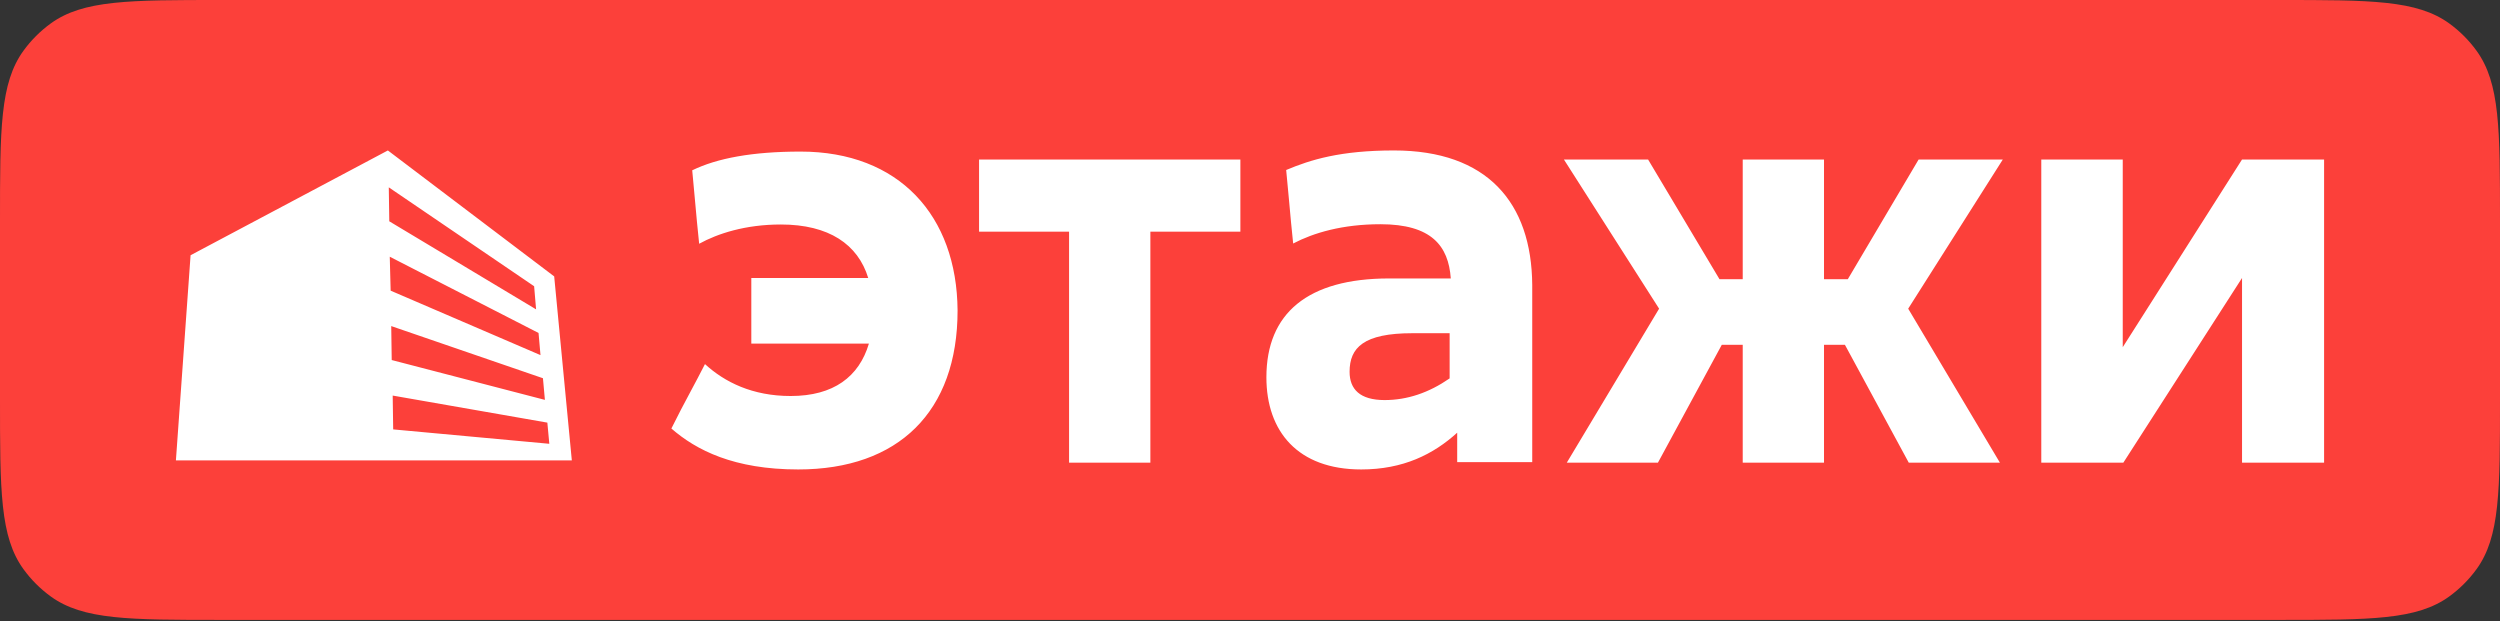 <?xml version="1.0" encoding="UTF-8"?> <svg xmlns="http://www.w3.org/2000/svg" width="660" height="164" viewBox="0 0 660 164" fill="none"><rect x="0" y="0" width="660" height="164" fill="#333333" stroke="none"/><path d="M0 58.456C0 34.101 0 21.924 6.201 13.387C8.203 10.63 10.627 8.205 13.383 6.202C21.918 0 34.092 0 58.441 0H601.559C625.908 0 638.082 0 646.617 6.202C649.373 8.205 651.797 10.63 653.799 13.387C660 21.924 660 34.101 660 58.456V105.2C660 129.555 660 141.732 653.799 150.269C651.797 153.026 649.373 155.451 646.617 157.454C638.082 163.656 625.908 163.656 601.559 163.656H58.441C34.092 163.656 21.918 163.656 13.383 157.454C10.627 155.451 8.203 153.026 6.201 150.269C0 141.732 0 129.555 0 105.2V58.456Z" fill="#FC403A"></path><path fill-rule="evenodd" clip-rule="evenodd" d="M372.878 87.968C359.978 87.968 356.291 91.785 356.291 98.148C356.291 102.778 359.051 105.606 365.504 105.62C371.494 105.62 377.177 103.711 382.704 99.894V87.968H372.878ZM339.549 44.881C346.002 42.16 353.882 39.719 368.008 39.719C392.581 39.719 404.36 53.449 404.51 75.243V122.006H384.7V114.23C378.404 119.956 370.418 123.936 359.365 123.936C342.622 123.936 334.329 113.912 334.329 99.597C334.329 82.701 345.232 73.511 366.731 73.511H383.01C382.397 64.922 377.941 59.196 364.428 59.196C354.445 59.196 346.772 61.459 341.395 64.286C340.971 60.346 340.64 56.646 340.326 53.132L340.325 53.129L340.325 53.124C340.069 50.262 339.824 47.524 339.549 44.881ZM506.519 42.108L487.822 73.706H481.537V42.108H460.079V73.706H453.945L435.092 42.108H412.872L438.003 81.491L413.634 122.144H437.696L454.557 91.019H460.079V122.144H481.537V91.019H487.053L503.914 122.144H527.977L503.764 81.491L528.745 42.108H506.519ZM258.474 61.164V42.108H327.46V61.164H303.698V122.144H282.236V61.164H258.474ZM560.405 91.654L591.897 42.108H613.56V122.144H591.897V73.389L560.562 122.144H538.899V42.108H560.405V91.654ZM211.34 40.018C198.651 40.018 189.321 41.762 182.746 44.962C182.971 47.304 183.196 49.797 183.421 52.289L183.421 52.29L183.421 52.292C183.807 56.567 184.193 60.842 184.578 64.353C189.477 61.654 196.792 59.267 206.143 59.267C218.838 59.267 226.499 64.515 229.213 73.394H198.346V90.715H229.39C226.784 99.46 220.06 104.546 208.741 104.546C198.651 104.546 191.309 100.887 186.112 96.119C184.854 98.596 183.595 100.955 182.324 103.336C180.66 106.454 178.974 109.612 177.243 113.128C183.818 118.85 193.759 123.936 210.73 123.936C237.193 123.936 252.8 108.678 252.8 81.977C252.63 56.9 237.335 40.018 211.34 40.018ZM103.671 104.431L103.802 113.361L145.017 117.16L144.501 111.572L103.671 104.431ZM143.338 99.853L103.286 86.085L103.413 95.05L143.854 105.568L143.338 99.853ZM142.174 87.904L102.897 67.774L103.132 76.734L142.69 93.751L142.174 87.904ZM141.01 75.567L102.639 49.458L102.771 58.422L141.526 81.669L141.01 75.567ZM50.313 67.382L102.398 39.719L146.307 72.97L150.963 121.547H46.438L50.313 67.382Z" fill="white"></path></svg> 